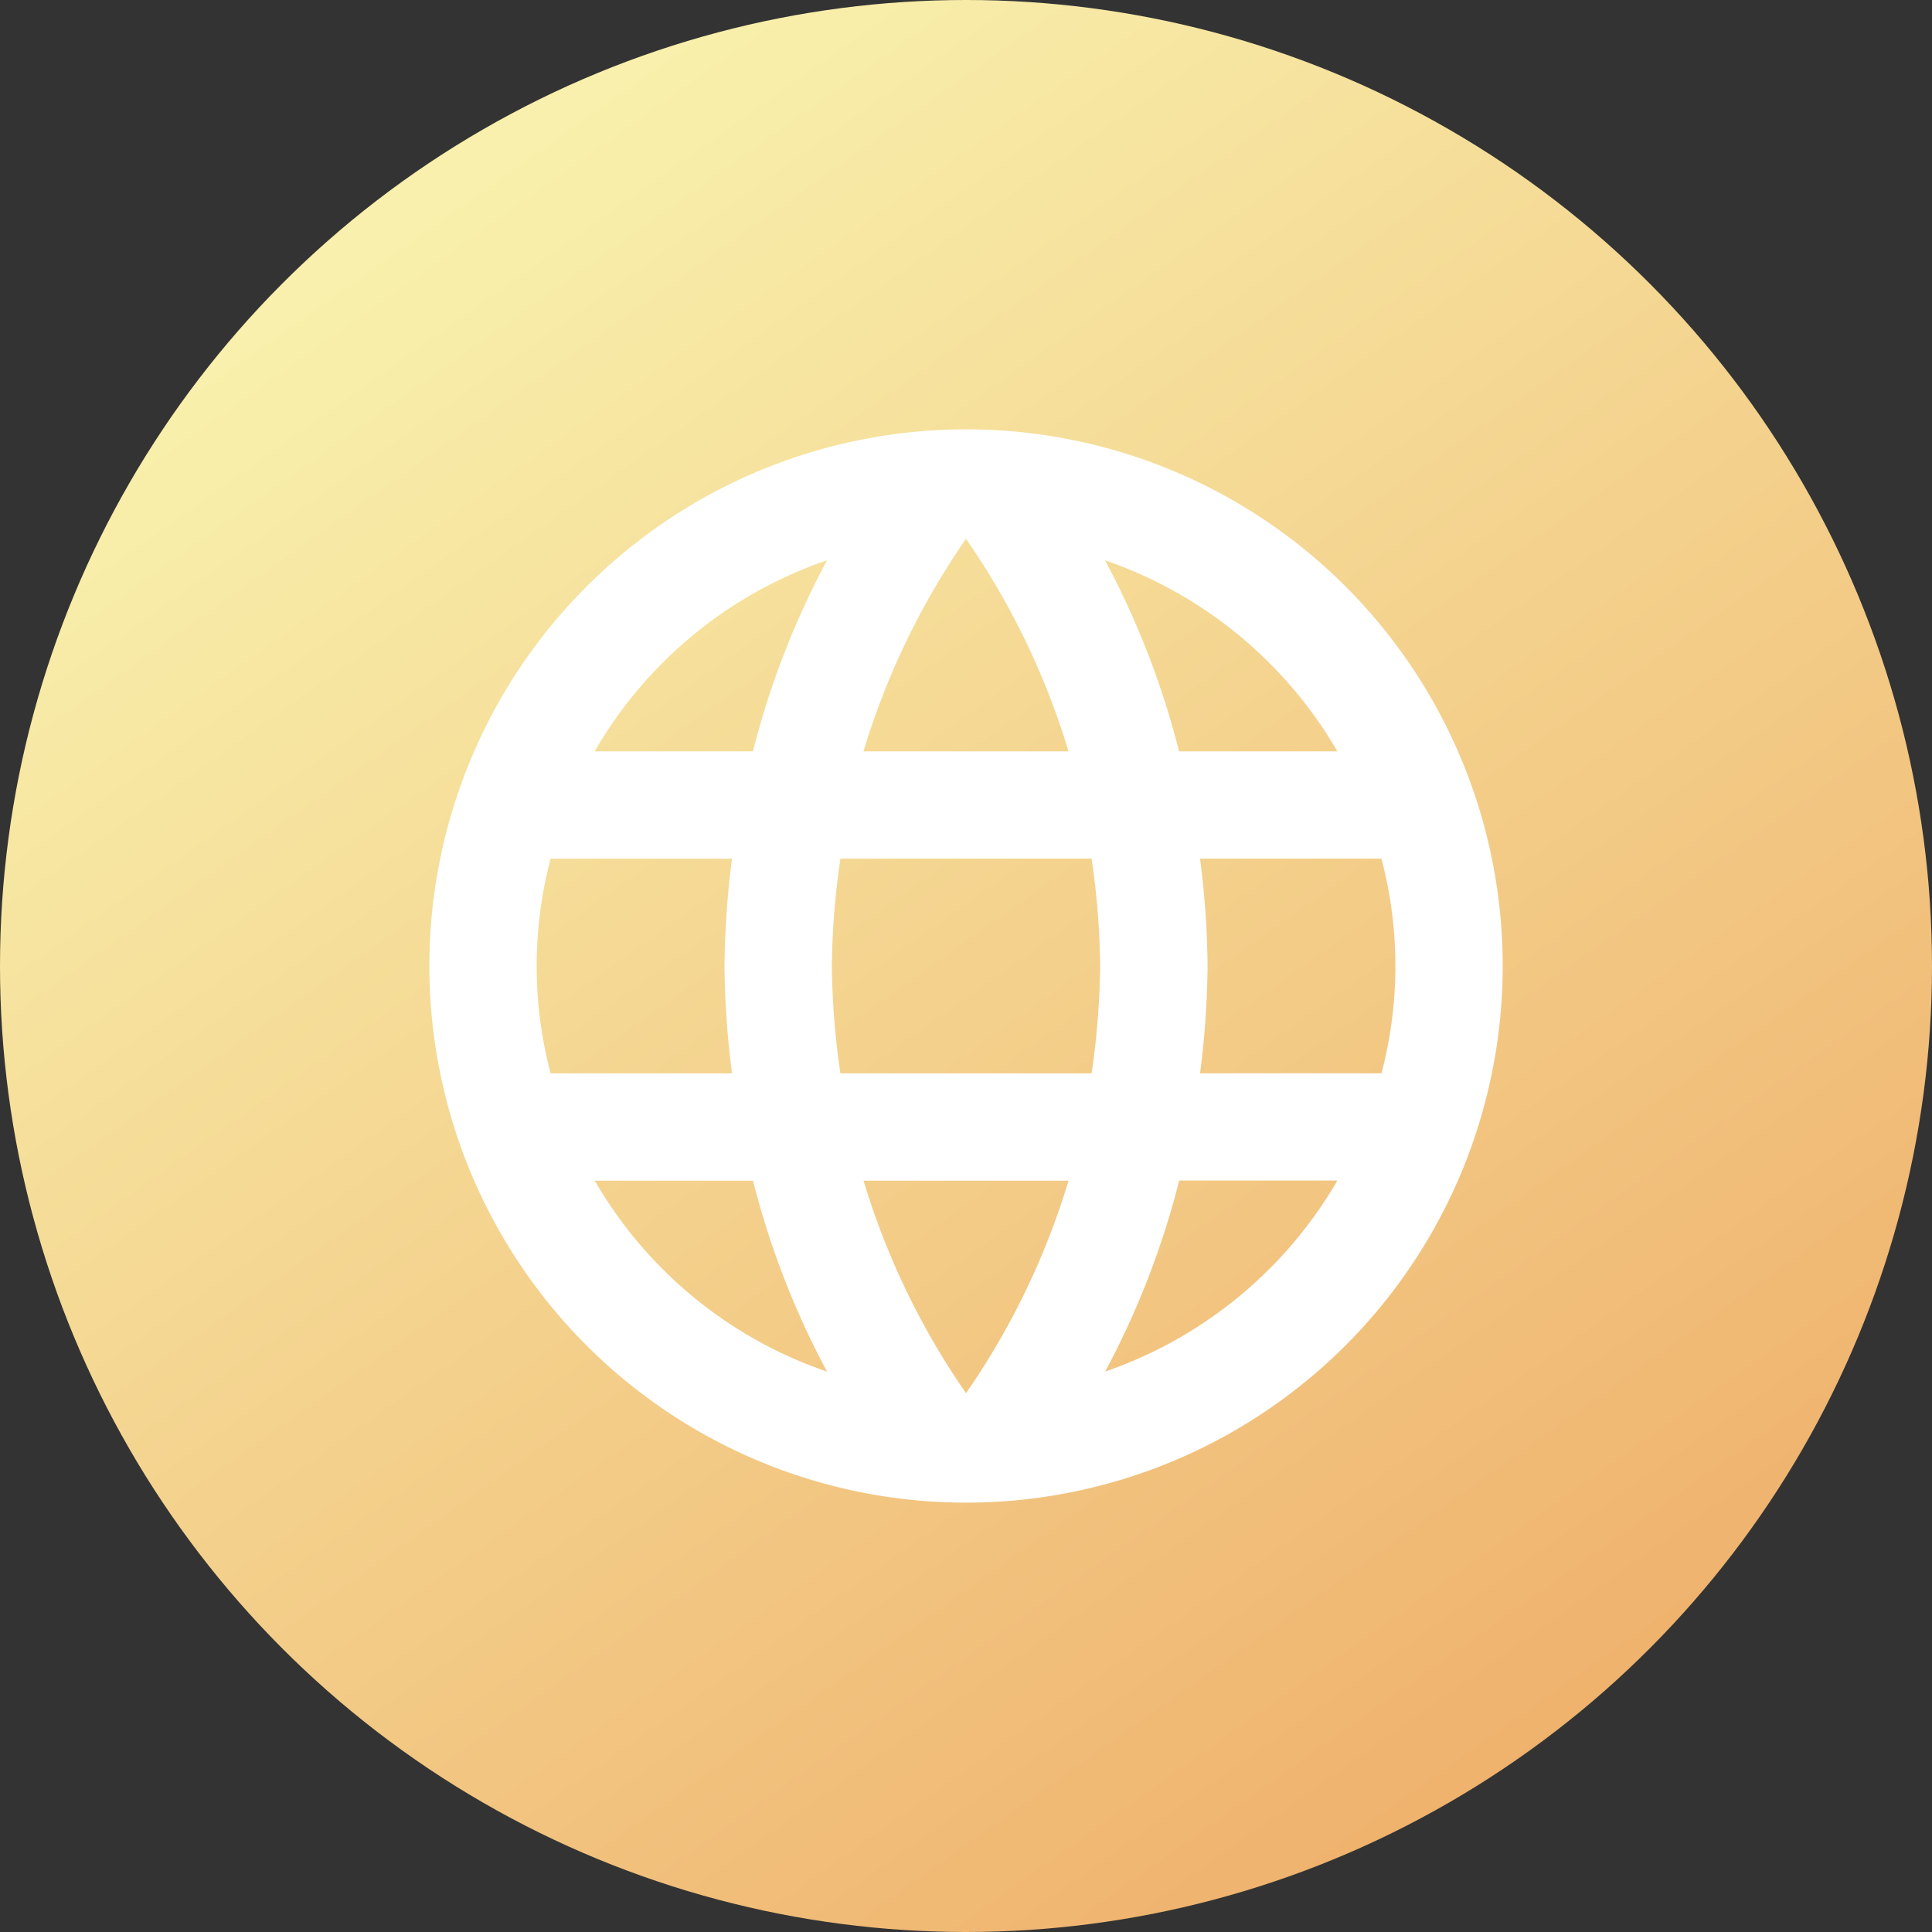 <svg xmlns="http://www.w3.org/2000/svg" xmlns:xlink="http://www.w3.org/1999/xlink" width="57" height="57" viewBox="0 0 57 57">
  <rect x="0" y="0" width="57" height="57" fill="#333333" stroke="none"/>
  <defs>
    <linearGradient id="linear-gradient" x1="0.266" y1="0.083" x2="0.831" y2="0.881" gradientUnits="objectBoundingBox">
      <stop offset="0" stop-color="#f8f0ac"/>
      <stop offset="1" stop-color="#efb26d"/>
    </linearGradient>
  </defs>
  <g id="website-icon" transform="translate(-116 -96)">
    <circle id="Ellipse_1" data-name="Ellipse 1" cx="28.5" cy="28.5" r="28.5" transform="translate(116 96)" fill="url(#linear-gradient)"/>
    <g id="language_black_24dp" transform="translate(125.5 105.5)">
      <path id="Path_23392" data-name="Path 23392" d="M0,0H38V38H0Z" fill="none"/>
      <path id="Path_23393" data-name="Path 23393" d="M17.817,2A15.833,15.833,0,1,0,33.667,17.833,15.826,15.826,0,0,0,17.817,2ZM28.79,11.5H24.119a24.778,24.778,0,0,0-2.185-5.637A12.714,12.714,0,0,1,28.79,11.5ZM17.833,5.23a22.3,22.3,0,0,1,3.024,6.27H14.809A22.3,22.3,0,0,1,17.833,5.23ZM5.578,21a12.385,12.385,0,0,1,0-6.333H10.93a26.15,26.15,0,0,0-.222,3.167A26.15,26.15,0,0,0,10.93,21Zm1.3,3.167h4.671A24.778,24.778,0,0,0,13.733,29.8a12.646,12.646,0,0,1-6.856-5.637ZM11.548,11.5H6.877a12.646,12.646,0,0,1,6.856-5.637A24.778,24.778,0,0,0,11.547,11.5Zm6.286,18.937a22.3,22.3,0,0,1-3.024-6.27h6.048A22.3,22.3,0,0,1,17.833,30.437ZM21.538,21h-7.41a23.3,23.3,0,0,1-.253-3.167,23.093,23.093,0,0,1,.253-3.167h7.41a23.093,23.093,0,0,1,.253,3.167A23.3,23.3,0,0,1,21.538,21Zm.4,8.8a24.778,24.778,0,0,0,2.185-5.637H28.79A12.714,12.714,0,0,1,21.934,29.8Zm2.8-8.8a26.149,26.149,0,0,0,.222-3.167,26.149,26.149,0,0,0-.222-3.167h5.352a12.385,12.385,0,0,1,0,6.333Z" transform="translate(1.167 1.167)" fill="#fff"/>
    </g>
  </g>
</svg>
